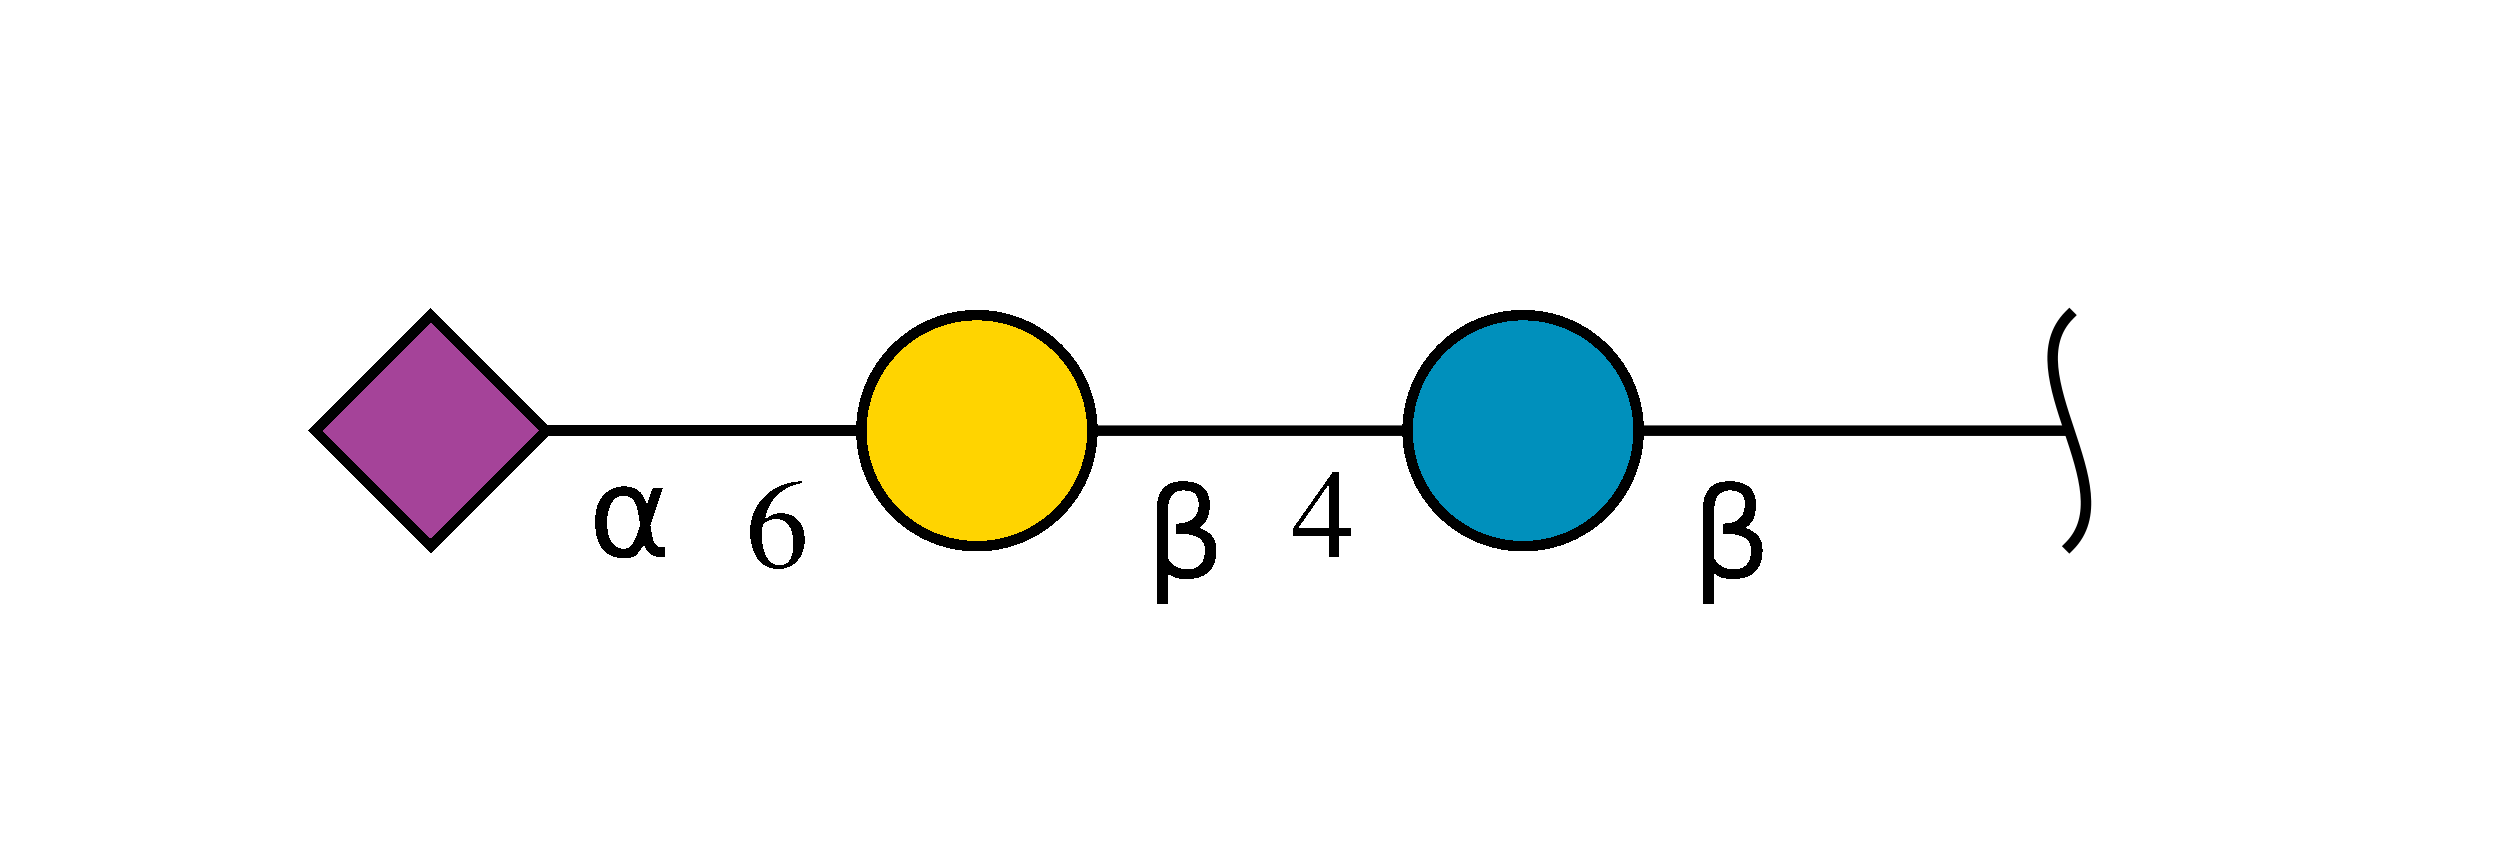 <?xml version="1.0"?>
<!DOCTYPE svg PUBLIC '-//W3C//DTD SVG 1.0//EN'
          'http://www.w3.org/TR/2001/REC-SVG-20010904/DTD/svg10.dtd'>
<svg xmlns:xlink="http://www.w3.org/1999/xlink" style="fill-opacity:1; color-rendering:auto; color-interpolation:auto; text-rendering:auto; stroke:black; stroke-linecap:square; stroke-miterlimit:10; shape-rendering:auto; stroke-opacity:1; fill:black; stroke-dasharray:none; font-weight:normal; stroke-width:1; font-family:'Dialog'; font-style:normal; stroke-linejoin:miter; font-size:12px; stroke-dashoffset:0; image-rendering:auto;" viewBox="0 0 238 82" xmlns="http://www.w3.org/2000/svg"
><!--Generated by the Batik Graphics2D SVG Generator--><defs id="genericDefs"
  /><g
  ><defs id="defs1"
    ><clipPath clipPathUnits="userSpaceOnUse" id="clipPath1"
      ><path d="M156 41 C156 47.075 151.075 52 145 52 C138.925 52 134 47.075 134 41 C134 34.925 138.925 30 145 30 C151.075 30 156 34.925 156 41 Z"
      /></clipPath
      ><clipPath clipPathUnits="userSpaceOnUse" id="clipPath2"
      ><path d="M104 41 C104 47.075 99.075 52 93 52 C86.925 52 82 47.075 82 41 C82 34.925 86.925 30 93 30 C99.075 30 104 34.925 104 41 Z"
      /></clipPath
      ><clipPath clipPathUnits="userSpaceOnUse" id="clipPath3"
      ><path style="fill-rule:evenodd;" d="M41 30 L52 41 L41 52 L30 41 Z"
      /></clipPath
    ></defs
    ><g style="fill:white; text-rendering:optimizeSpeed; stroke:white;"
    ><rect x="0" width="238" height="82" y="0" style="stroke:none;"
    /></g
    ><g style="text-rendering:optimizeSpeed;" ID="l-1:1,2"
    ><polygon style="fill:none;" points=" 197 41 145 41"
    /></g
    ><g style="text-rendering:optimizeSpeed;" ID="r-1:1"
    ><path style="fill:none;" d="M197 30 C191.5 35.5 202.5 46.5 197 52"
    /></g
    ><g style="text-rendering:optimizeSpeed;" ID="l-1:2,3"
    ><polygon style="fill:none;" points=" 145 41 93 41"
    /></g
    ><g ID="r-1:2" style="fill:white; text-rendering:optimizeSpeed; shape-rendering:crispEdges; stroke:white;"
    ><circle r="11" style="clip-path:url(#clipPath1); stroke:none;" cx="145" cy="41"
      /><rect x="134" y="30" width="22" style="clip-path:url(#clipPath1); fill:rgb(0,144,188); stroke:none;" height="22"
      /><rect x="134" y="30" width="22" style="clip-path:url(#clipPath1); fill:none; stroke:black;" height="22"
      /><circle r="11" style="fill:none; stroke:black;" cx="145" cy="41"
    /></g
    ><g ID="l-1:3,4" style="text-rendering:optimizeSpeed; shape-rendering:crispEdges;"
    ><polygon style="fill:none;" points=" 93 41 41 41"
    /></g
    ><g ID="r-1:3" style="fill:white; text-rendering:optimizeSpeed; shape-rendering:crispEdges; stroke:white;"
    ><circle r="11" style="clip-path:url(#clipPath2); stroke:none;" cx="93" cy="41"
      /><rect x="82" y="30" width="22" style="clip-path:url(#clipPath2); fill:rgb(255,212,0); stroke:none;" height="22"
      /><rect x="82" y="30" width="22" style="clip-path:url(#clipPath2); fill:none; stroke:black;" height="22"
      /><circle r="11" style="fill:none; stroke:black;" cx="93" cy="41"
    /></g
    ><g ID="r-1:4" style="fill:white; text-rendering:optimizeSpeed; shape-rendering:crispEdges; stroke:white;"
    ><polygon style="stroke:none; clip-path:url(#clipPath3);" points=" 41 30 52 41 41 52 30 41"
      /><rect x="30" y="30" width="22" style="clip-path:url(#clipPath3); fill:rgb(165,67,153); stroke:none;" height="22"
      /><rect x="30" y="30" width="22" style="clip-path:url(#clipPath3); fill:none; stroke:black;" height="22"
      /><polygon style="fill:none; stroke:black;" points=" 41 30 52 41 41 52 30 41"
    /></g
    ><g style="fill:white; text-rendering:optimizeSpeed; shape-rendering:crispEdges; font-family:'Serif'; stroke:white;" ID="li-1:3,4"
    ><rect x="71" width="6" height="10" y="44" style="stroke:none;"
      /><path d="M76.359 45.797 C74.984 45.906 74.281 46.141 73.406 46.75 C72.109 47.672 71.406 49.047 71.406 50.656 C71.406 51.703 71.734 52.75 72.25 53.359 C72.703 53.875 73.359 54.172 74.094 54.172 C75.578 54.172 76.609 53.031 76.609 51.375 C76.609 49.844 75.734 48.859 74.359 48.859 C73.828 48.859 73.578 48.953 72.828 49.406 C73.141 47.594 74.484 46.297 76.375 45.984 L76.359 45.797 ZM73.906 49.422 C74.938 49.422 75.531 50.281 75.531 51.781 C75.531 53.094 75.062 53.828 74.234 53.828 C73.172 53.828 72.531 52.703 72.531 50.844 C72.531 50.234 72.625 49.891 72.859 49.719 C73.109 49.531 73.484 49.422 73.906 49.422 Z" style="fill:black; stroke:none;"
      /><rect x="56" width="8" height="8" y="45" style="stroke:none;"
      /><path d="M60.953 49.953 L60.703 48.594 Q60.438 47.203 59.391 47.203 Q58.609 47.203 58.25 47.844 Q57.797 48.656 57.797 49.719 Q57.797 51.016 58.234 51.625 Q58.688 52.25 59.391 52.25 Q60.172 52.25 60.594 51 L60.953 49.953 ZM61.562 48.156 L62.141 46.438 L63.109 46.438 L61.906 50 L62.141 51.281 Q62.188 51.562 62.391 51.797 Q62.641 52.078 62.828 52.078 L63.344 52.078 L63.344 53 L62.688 53 Q62.141 53 61.656 52.5 Q61.406 52.266 61.312 51.75 Q61.047 52.391 60.484 52.906 Q60.234 53.141 59.391 53.141 Q58.016 53.141 57.344 52.25 Q56.656 51.328 56.656 49.719 Q56.656 48 57.406 47.188 Q58.234 46.297 59.391 46.297 Q61.219 46.297 61.562 48.156 Z" style="fill:black; stroke:none;"
    /></g
    ><g style="fill:white; text-rendering:optimizeSpeed; shape-rendering:crispEdges; font-family:'Serif'; stroke:white;" ID="li-1:2,3"
    ><rect x="123" width="6" height="9" y="44" style="stroke:none;"
      /><path d="M128.656 50.234 L127.438 50.234 L127.438 44.891 L126.906 44.891 L123.141 50.234 L123.141 51 L126.516 51 L126.516 53 L127.438 53 L127.438 51 L128.656 51 L128.656 50.234 ZM126.5 50.234 L123.625 50.234 L126.5 46.109 L126.5 50.234 Z" style="fill:black; stroke:none;"
      /><rect x="109" width="6" height="13" y="42" style="stroke:none;"
      /><path d="M111.203 54.594 L111.203 57.5 L110.125 57.5 L110.125 48.484 Q110.125 45.812 112.625 45.812 Q115.172 45.812 115.172 48.062 Q115.172 49.672 114.156 50.25 Q115.797 50.781 115.797 52.344 Q115.797 55.125 112.969 55.125 Q111.734 55.125 111.203 54.594 ZM111.203 53.188 Q111.859 54.203 113.016 54.203 Q114.703 54.203 114.703 52.359 Q114.703 50.703 111.984 50.844 L111.984 49.844 Q114.109 49.844 114.109 47.969 Q114.109 46.688 112.734 46.688 Q111.203 46.688 111.203 48.516 L111.203 53.188 Z" style="fill:black; stroke:none;"
    /></g
    ><g style="fill:white; text-rendering:optimizeSpeed; shape-rendering:crispEdges; font-family:'Serif'; stroke:white;" ID="li-1:1,2"
    ><rect x="161" width="6" height="13" y="42" style="stroke:none;"
      /><path d="M163.203 54.594 L163.203 57.5 L162.125 57.5 L162.125 48.484 Q162.125 45.812 164.625 45.812 Q167.172 45.812 167.172 48.062 Q167.172 49.672 166.156 50.25 Q167.797 50.781 167.797 52.344 Q167.797 55.125 164.969 55.125 Q163.734 55.125 163.203 54.594 ZM163.203 53.188 Q163.859 54.203 165.016 54.203 Q166.703 54.203 166.703 52.359 Q166.703 50.703 163.984 50.844 L163.984 49.844 Q166.109 49.844 166.109 47.969 Q166.109 46.688 164.734 46.688 Q163.203 46.688 163.203 48.516 L163.203 53.188 Z" style="fill:black; stroke:none;"
    /></g
  ></g
></svg
>
